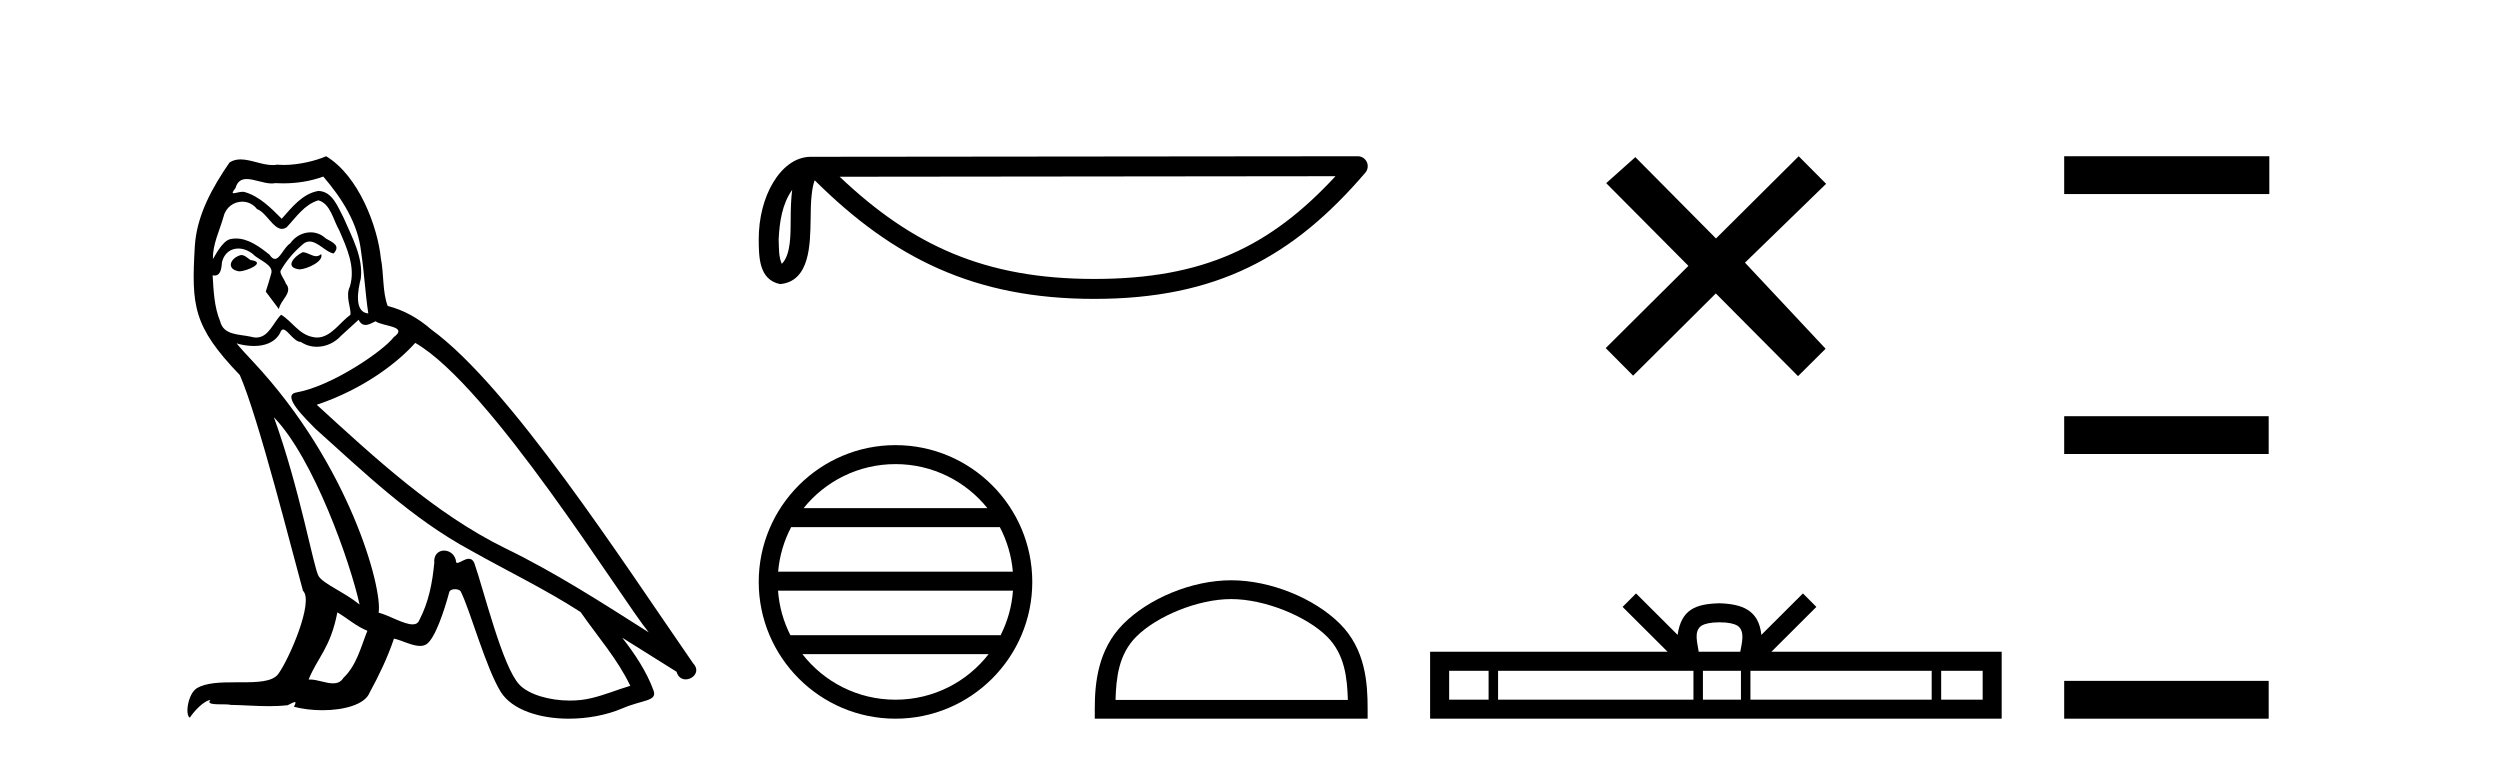 <?xml version='1.0' encoding='UTF-8' standalone='yes'?><svg xmlns='http://www.w3.org/2000/svg' xmlns:xlink='http://www.w3.org/1999/xlink' width='135.0' height='41.0' ><path d='M 16.344 13.619 C 15.888 13.839 15.331 14.447 16.175 14.548 C 16.581 14.531 17.509 14.109 17.34 13.721 L 17.34 13.721 C 17.253 13.804 17.164 13.834 17.074 13.834 C 16.835 13.834 16.59 13.619 16.344 13.619 ZM 13.019 13.771 C 12.461 13.906 12.174 14.514 12.884 14.649 C 12.895 14.65 12.907 14.651 12.921 14.651 C 13.329 14.651 14.441 14.156 13.525 14.042 C 13.373 13.94 13.221 13.771 13.019 13.771 ZM 17.458 9.534 C 18.454 10.699 19.332 12.049 19.501 13.603 C 19.67 14.717 19.721 15.831 19.889 16.928 C 19.096 16.861 19.332 15.628 19.484 15.038 C 19.619 13.873 18.995 12.792 18.556 11.762 C 18.252 11.205 17.965 10.328 17.188 10.311 C 16.327 10.463 15.77 11.189 15.213 11.813 C 14.639 11.239 14.031 10.615 13.238 10.378 C 13.197 10.363 13.15 10.357 13.101 10.357 C 12.923 10.357 12.715 10.435 12.619 10.435 C 12.536 10.435 12.538 10.377 12.715 10.159 C 12.822 9.78 13.045 9.668 13.32 9.668 C 13.722 9.668 14.236 9.907 14.669 9.907 C 14.734 9.907 14.798 9.901 14.859 9.889 C 15.001 9.897 15.144 9.901 15.287 9.901 C 16.025 9.901 16.765 9.789 17.458 9.534 ZM 17.188 10.817 C 17.847 10.986 17.999 11.898 18.319 12.438 C 18.725 13.383 19.214 14.413 18.893 15.476 C 18.64 15.983 18.961 16.624 18.927 16.996 C 18.364 17.391 17.87 18.226 17.122 18.226 C 17.041 18.226 16.956 18.216 16.868 18.194 C 16.125 18.042 15.753 17.333 15.179 16.996 C 14.764 17.397 14.518 18.228 13.834 18.228 C 13.74 18.228 13.637 18.212 13.525 18.178 C 12.9 18.042 12.073 18.11 11.888 17.35 C 11.567 16.574 11.533 15.713 11.482 14.869 L 11.482 14.869 C 11.52 14.876 11.554 14.879 11.585 14.879 C 11.927 14.879 11.958 14.483 11.989 14.143 C 12.12 13.649 12.474 13.42 12.867 13.42 C 13.132 13.42 13.415 13.524 13.66 13.721 C 13.947 14.042 14.825 14.295 14.639 14.801 C 14.555 15.105 14.454 15.426 14.352 15.747 L 15.061 16.692 C 15.129 16.202 15.855 15.797 15.433 15.308 C 15.365 15.088 15.112 14.801 15.146 14.632 C 15.45 14.092 15.855 13.619 16.327 13.214 C 16.455 13.09 16.585 13.042 16.714 13.042 C 17.167 13.042 17.622 13.635 18.016 13.687 C 18.404 13.265 17.982 13.096 17.594 12.877 C 17.353 12.65 17.062 12.546 16.772 12.546 C 16.35 12.546 15.929 12.766 15.669 13.147 C 15.348 13.339 15.125 13.98 14.844 13.98 C 14.755 13.98 14.66 13.917 14.555 13.755 C 14.04 13.342 13.422 12.879 12.746 12.879 C 12.647 12.879 12.546 12.889 12.445 12.91 C 11.967 13.009 11.538 13.976 11.501 13.976 C 11.5 13.976 11.5 13.975 11.499 13.974 C 11.482 13.181 11.854 12.472 12.073 11.695 C 12.196 11.185 12.633 10.89 13.079 10.89 C 13.371 10.89 13.666 11.016 13.88 11.29 C 14.382 11.476 14.75 12.359 15.223 12.359 C 15.306 12.359 15.392 12.332 15.483 12.269 C 16.007 11.712 16.429 11.053 17.188 10.817 ZM 14.791 22.533 C 16.935 24.744 18.91 30.349 19.417 32.645 C 18.59 31.97 17.458 31.531 17.205 31.109 C 16.935 30.67 16.192 26.399 14.791 22.533 ZM 22.422 18.515 C 26.473 20.845 33.53 32.307 35.032 34.148 C 32.5 32.544 30.001 30.923 27.284 29.606 C 23.468 27.733 20.21 24.694 17.104 21.858 C 19.67 20.997 21.51 19.545 22.422 18.515 ZM 18.218 33.067 C 18.758 33.388 19.248 33.827 19.839 34.063 C 19.484 34.941 19.265 35.92 18.539 36.612 C 18.403 36.832 18.208 36.901 17.986 36.901 C 17.602 36.901 17.135 36.694 16.745 36.694 C 16.718 36.694 16.691 36.695 16.665 36.697 C 17.138 35.515 17.847 34.992 18.218 33.067 ZM 19.366 17.266 C 19.468 17.478 19.599 17.547 19.737 17.547 C 19.919 17.547 20.115 17.427 20.278 17.35 C 20.683 17.637 22.084 17.604 21.257 18.211 C 20.733 18.92 17.937 20.854 15.994 21.195 C 15.155 21.342 16.564 22.668 17.02 23.141 C 19.653 25.504 22.236 28.003 25.393 29.708 C 27.368 30.822 29.444 31.818 31.352 33.05 C 32.264 34.367 33.344 35.582 34.036 37.034 C 33.344 37.237 32.669 37.524 31.96 37.693 C 31.586 37.787 31.18 37.831 30.774 37.831 C 29.659 37.831 28.538 37.499 28.043 36.967 C 27.132 36.005 26.136 31.902 25.612 30.4 C 25.538 30.231 25.432 30.174 25.318 30.174 C 25.09 30.174 24.825 30.397 24.695 30.397 C 24.668 30.397 24.647 30.388 24.633 30.366 C 24.599 29.95 24.28 29.731 23.981 29.731 C 23.685 29.731 23.409 29.946 23.451 30.4 C 23.35 31.463 23.148 32.527 22.641 33.489 C 22.579 33.653 22.449 33.716 22.279 33.716 C 21.799 33.716 20.994 33.221 20.446 33.084 C 20.666 31.784 18.893 25.133 13.694 19.562 C 13.512 19.365 12.72 18.53 12.789 18.53 C 12.797 18.53 12.817 18.541 12.85 18.566 C 13.116 18.635 13.416 18.683 13.712 18.683 C 14.282 18.683 14.84 18.508 15.129 17.975 C 15.173 17.843 15.228 17.792 15.292 17.792 C 15.523 17.792 15.873 18.464 16.243 18.464 C 16.511 18.643 16.811 18.726 17.11 18.726 C 17.6 18.726 18.085 18.504 18.421 18.127 C 18.741 17.84 19.045 17.553 19.366 17.266 ZM 17.61 8.437 C 17.08 8.673 16.151 8.908 15.317 8.908 C 15.195 8.908 15.076 8.903 14.96 8.893 C 14.881 8.907 14.801 8.913 14.719 8.913 C 14.151 8.913 13.539 8.608 12.99 8.608 C 12.78 8.608 12.58 8.652 12.394 8.774 C 11.465 10.125 10.621 11.627 10.52 13.299 C 10.334 16.506 10.419 17.62 12.951 20.254 C 13.947 22.516 15.804 29.893 16.361 31.902 C 16.969 32.476 15.601 35.616 15.027 36.393 C 14.715 36.823 13.892 36.844 13.008 36.844 C 12.912 36.844 12.815 36.844 12.718 36.844 C 11.923 36.844 11.118 36.861 10.621 37.169 C 10.149 37.473 9.98 38.604 10.25 38.756 C 10.503 38.368 11.01 37.845 11.364 37.794 L 11.364 37.794 C 11.027 38.148 12.208 37.98 12.461 38.064 C 13.144 38.075 13.835 38.133 14.528 38.133 C 14.863 38.133 15.198 38.119 15.534 38.081 C 15.686 38.014 15.849 37.911 15.92 37.911 C 15.975 37.911 15.975 37.973 15.872 38.165 C 16.349 38.29 16.886 38.352 17.411 38.352 C 18.592 38.352 19.711 38.037 19.957 37.406 C 20.463 36.477 20.936 35.498 21.274 34.485 C 21.705 34.577 22.247 34.88 22.681 34.88 C 22.808 34.88 22.926 34.854 23.029 34.789 C 23.502 34.468 23.992 32.966 24.262 31.97 C 24.288 31.866 24.428 31.816 24.57 31.816 C 24.707 31.816 24.845 31.862 24.886 31.953 C 25.393 32.966 26.237 36.072 27.047 37.372 C 27.658 38.335 29.141 38.809 30.717 38.809 C 31.71 38.809 32.74 38.622 33.614 38.25 C 34.711 37.777 35.522 37.878 35.285 37.271 C 34.914 36.258 34.273 35.295 33.597 34.435 L 33.597 34.435 C 34.576 35.042 35.556 35.667 36.535 36.275 C 36.615 36.569 36.818 36.686 37.026 36.686 C 37.425 36.686 37.841 36.252 37.429 35.819 C 33.597 30.282 27.503 20.845 23.283 17.789 C 22.607 17.198 21.814 16.743 20.936 16.523 C 20.649 15.78 20.733 14.784 20.565 13.94 C 20.396 12.269 19.383 9.5 17.61 8.437 Z' style='fill:#000000;stroke:none' /><path d='M 42.778 10.251 C 42.719 10.705 42.697 11.24 42.697 11.893 C 42.685 12.555 42.731 13.738 42.217 14.249 C 42.035 13.838 42.068 13.363 42.047 12.924 C 42.094 11.995 42.227 11.031 42.778 10.251 ZM 72.117 9.515 C 68.615 13.296 65.023 15.063 59.087 15.063 C 53.176 15.063 49.253 13.251 45.342 9.544 L 72.117 9.515 ZM 73.319 8.437 C 73.318 8.437 73.318 8.437 73.318 8.437 L 43.784 8.467 C 42.925 8.467 42.216 9.069 41.737 9.878 C 41.258 10.686 40.971 11.75 40.971 12.924 C 40.978 13.878 40.977 15.104 42.125 15.341 C 43.756 15.196 43.747 13.136 43.773 11.893 C 43.773 10.775 43.845 10.138 43.992 9.734 C 48.238 13.955 52.641 16.14 59.087 16.14 C 65.709 16.14 69.838 13.865 73.727 9.326 C 73.864 9.166 73.896 8.941 73.808 8.75 C 73.72 8.559 73.529 8.437 73.319 8.437 Z' style='fill:#000000;stroke:none' /><path d='M 48.356 25.062 C 50.365 25.062 52.154 25.99 53.32 27.44 L 43.394 27.44 C 44.559 25.99 46.348 25.062 48.356 25.062 ZM 53.991 28.465 C 54.374 29.195 54.62 30.008 54.694 30.87 L 42.019 30.87 C 42.093 30.008 42.339 29.195 42.722 28.465 ZM 54.701 31.895 C 54.638 32.756 54.405 33.568 54.034 34.299 L 42.68 34.299 C 42.309 33.568 42.076 32.756 42.013 31.895 ZM 53.384 35.324 C 52.221 36.822 50.402 37.784 48.356 37.784 C 46.311 37.784 44.493 36.822 43.33 35.324 ZM 48.356 24.037 C 44.285 24.037 40.971 27.352 40.971 31.424 C 40.971 35.495 44.285 38.809 48.356 38.809 C 52.428 38.809 55.743 35.495 55.743 31.424 C 55.743 27.352 52.428 24.037 48.356 24.037 Z' style='fill:#000000;stroke:none' /><path d='M 66.485 32.35 C 68.297 32.35 70.565 33.281 71.663 34.378 C 72.623 35.339 72.749 36.612 72.784 37.795 L 60.239 37.795 C 60.274 36.612 60.399 35.339 61.36 34.378 C 62.457 33.281 64.672 32.35 66.485 32.35 ZM 66.485 31.335 C 64.335 31.335 62.021 32.329 60.666 33.684 C 59.275 35.075 59.118 36.906 59.118 38.275 L 59.118 38.809 L 73.852 38.809 L 73.852 38.275 C 73.852 36.906 73.748 35.075 72.357 33.684 C 71.001 32.329 68.635 31.335 66.485 31.335 Z' style='fill:#000000;stroke:none' /><path d='M 92.663 12.877 L 88.308 8.485 L 86.734 9.89 L 91.174 14.357 L 86.708 18.797 L 88.188 20.286 L 92.654 15.846 L 97.094 20.312 L 98.583 18.832 L 94.228 14.183 L 98.61 9.926 L 97.13 8.437 L 92.663 12.877 Z' style='fill:#000000;stroke:none' /><path d='M 92.852 33.604 C 93.353 33.604 93.654 33.689 93.81 33.778 C 94.264 34.068 94.048 34.761 93.974 35.195 L 91.73 35.195 C 91.676 34.752 91.431 34.076 91.895 33.778 C 92.051 33.689 92.352 33.604 92.852 33.604 ZM 80.384 36.222 L 80.384 37.782 L 78.254 37.782 L 78.254 36.222 ZM 91.446 36.222 L 91.446 37.782 L 80.896 37.782 L 80.896 36.222 ZM 94.011 36.222 L 94.011 37.782 L 91.958 37.782 L 91.958 36.222 ZM 104.311 36.222 L 104.311 37.782 L 94.523 37.782 L 94.523 36.222 ZM 107.064 36.222 L 107.064 37.782 L 104.823 37.782 L 104.823 36.222 ZM 88.346 32.045 L 87.62 32.773 L 90.049 35.195 L 77.226 35.195 L 77.226 38.809 L 108.091 38.809 L 108.091 35.195 L 95.656 35.195 L 98.084 32.773 L 97.358 32.045 L 95.113 34.284 C 94.978 32.927 94.048 32.615 92.852 32.577 C 91.574 32.611 90.79 32.9 90.591 34.284 L 88.346 32.045 Z' style='fill:#000000;stroke:none' /><path d='M 111.466 8.437 L 111.466 10.479 L 122.543 10.479 L 122.543 8.437 ZM 111.466 22.475 L 111.466 24.516 L 122.509 24.516 L 122.509 22.475 ZM 111.466 36.767 L 111.466 38.809 L 122.509 38.809 L 122.509 36.767 Z' style='fill:#000000;stroke:none' /></svg>